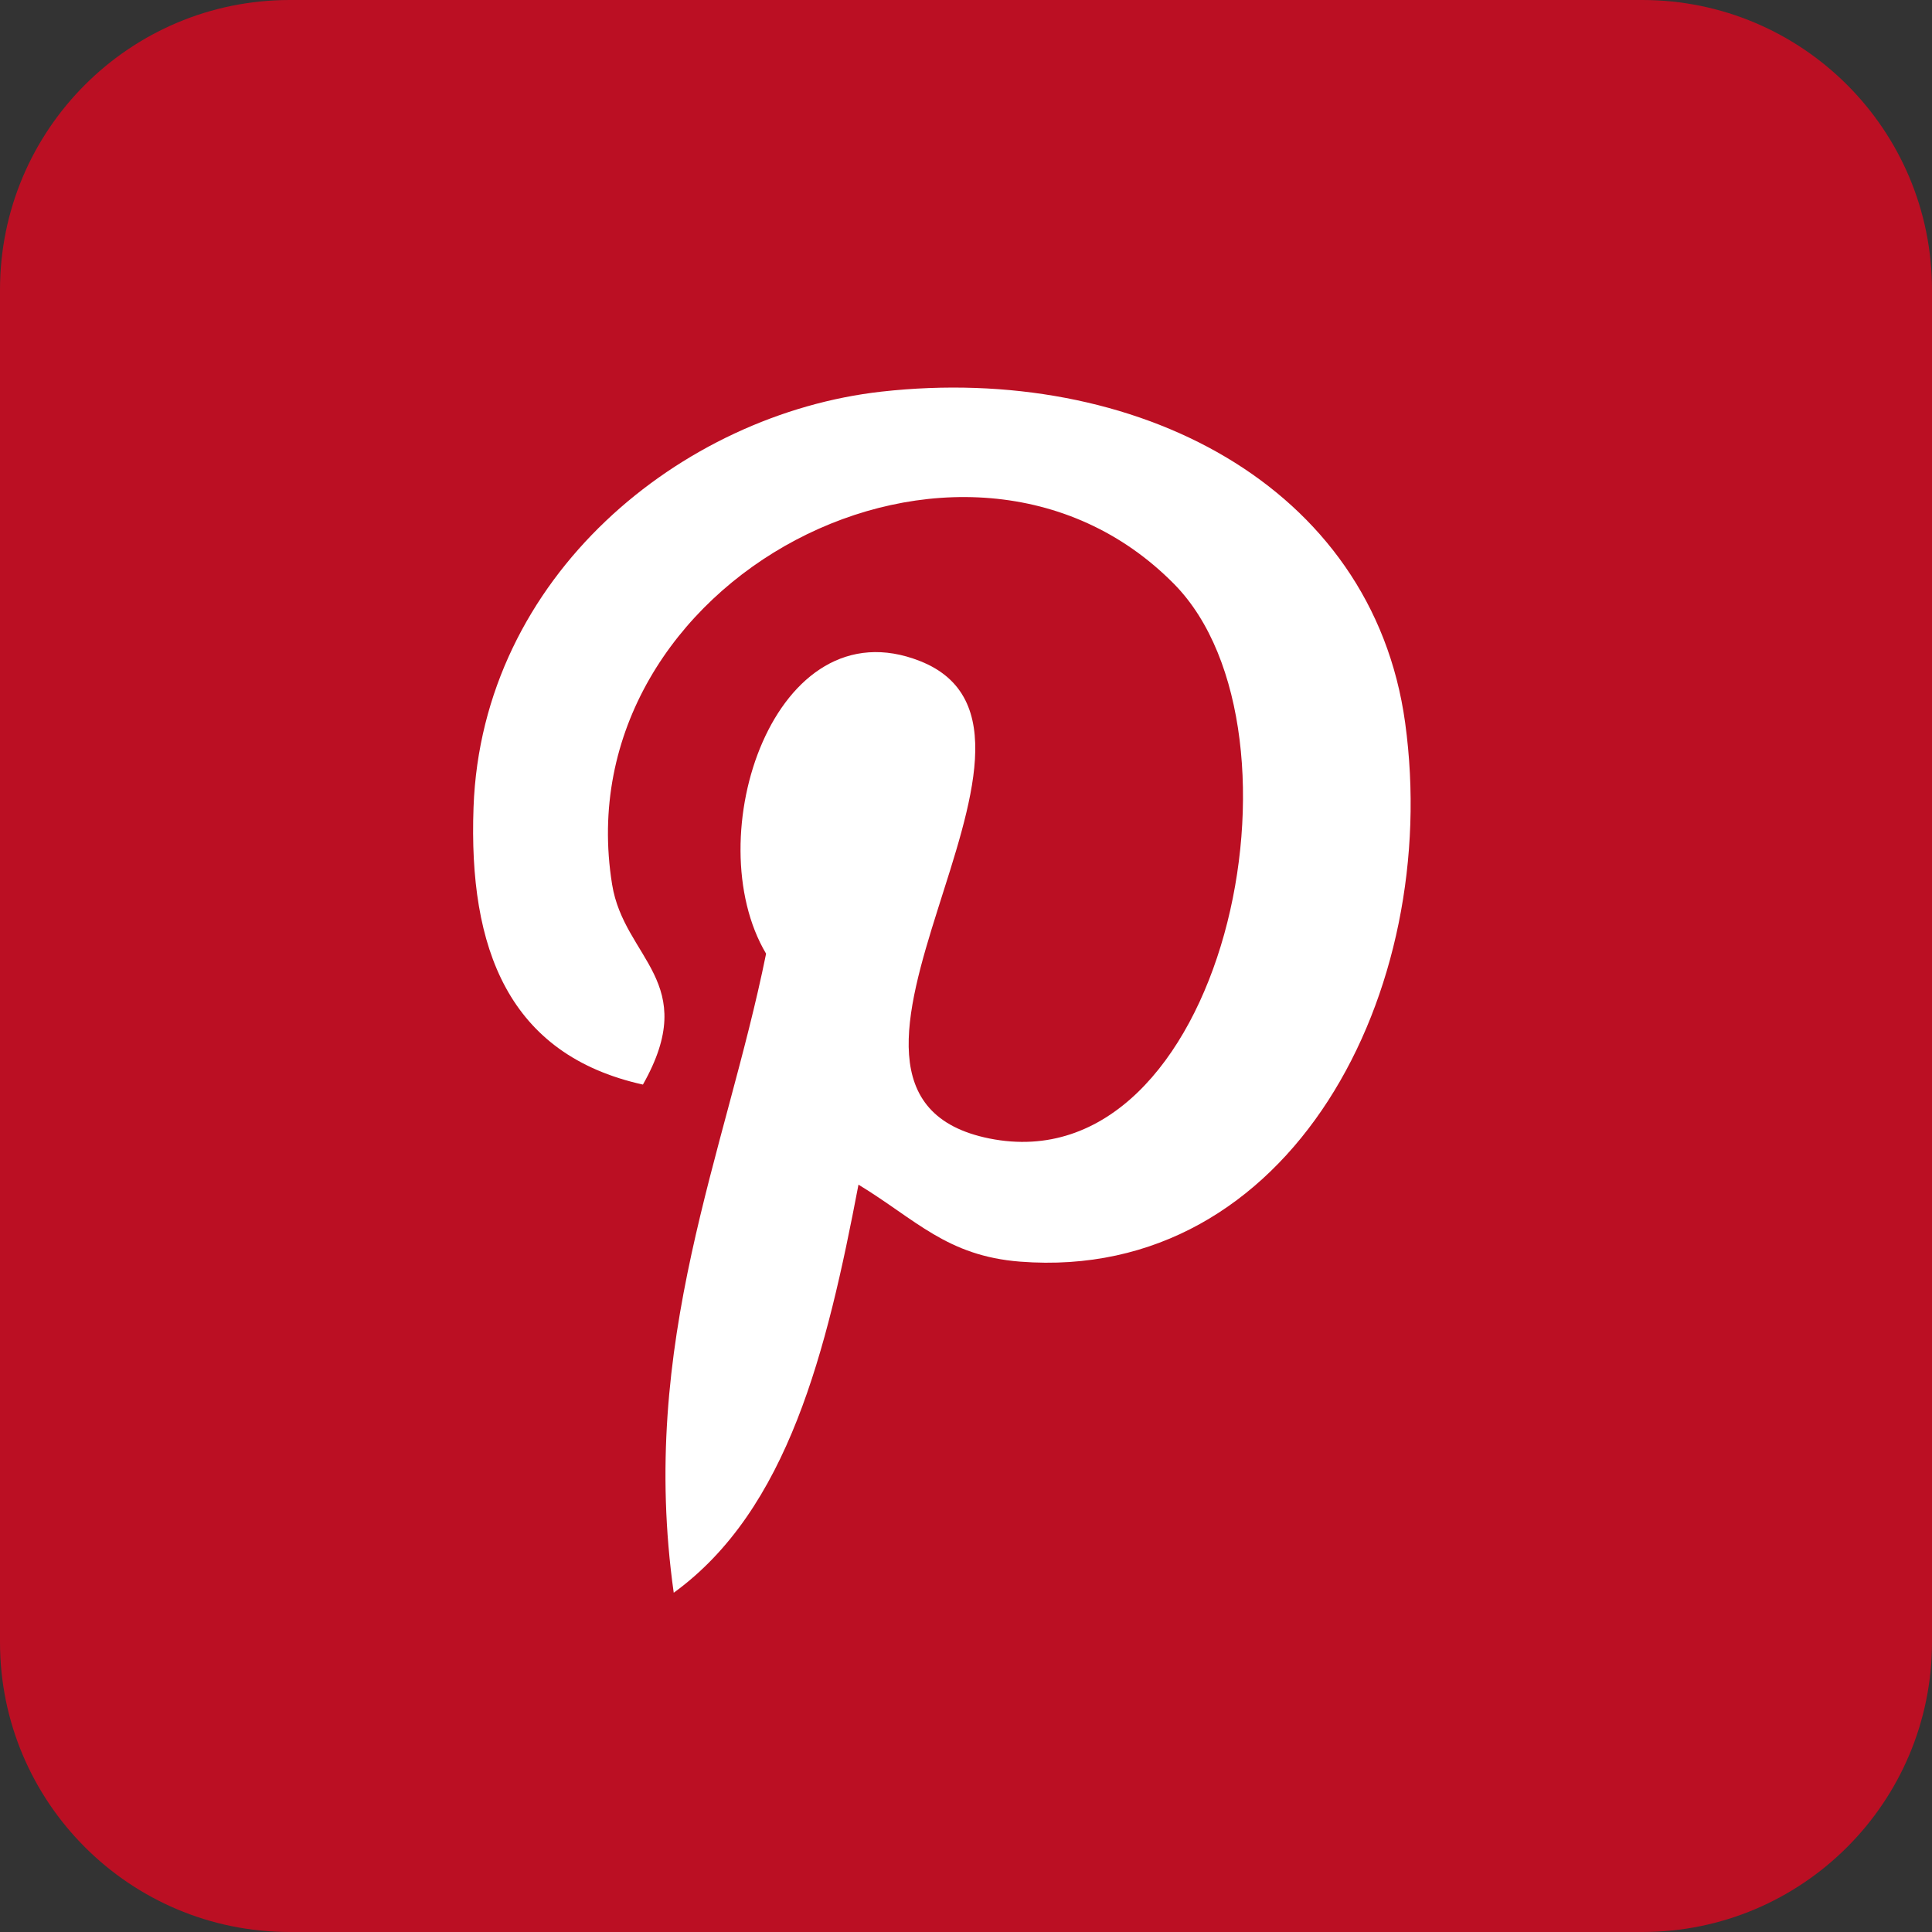 <svg width="40" height="40" viewBox="0 0 40 40" fill="none" xmlns="http://www.w3.org/2000/svg">
<rect x="0" y="0" width="40" height="40" fill="#333333" stroke="none"/>
<g clip-path="url(#clip0_219_19992)">
<path d="M34 0H6C2.686 0 0 2.686 0 6V34C0 37.314 2.686 40 6 40H34C37.314 40 40 37.314 40 34V6C40 2.686 37.314 0 34 0Z" fill="#BB0F23"/>
<path d="M17.774 24.527C17.119 27.962 16.319 31.255 13.949 32.976C13.216 27.784 15.023 23.884 15.861 19.745C14.431 17.338 16.033 12.494 19.049 13.687C22.76 15.155 15.836 22.636 20.484 23.571C25.337 24.546 27.319 15.149 24.31 12.093C19.961 7.681 11.651 11.993 12.673 18.311C12.921 19.855 14.517 20.323 13.311 22.455C10.527 21.838 9.697 19.643 9.804 16.716C9.976 11.926 14.108 8.572 18.252 8.108C23.494 7.522 28.413 10.032 29.092 14.963C29.857 20.528 26.726 26.555 21.122 26.121C19.602 26.003 18.964 25.25 17.774 24.527Z" fill="white"/>
</g>
<defs>
<clipPath id="clip0_219_19992">
<rect width="40" height="40" fill="white"/>
</clipPath>
</defs>
</svg>
